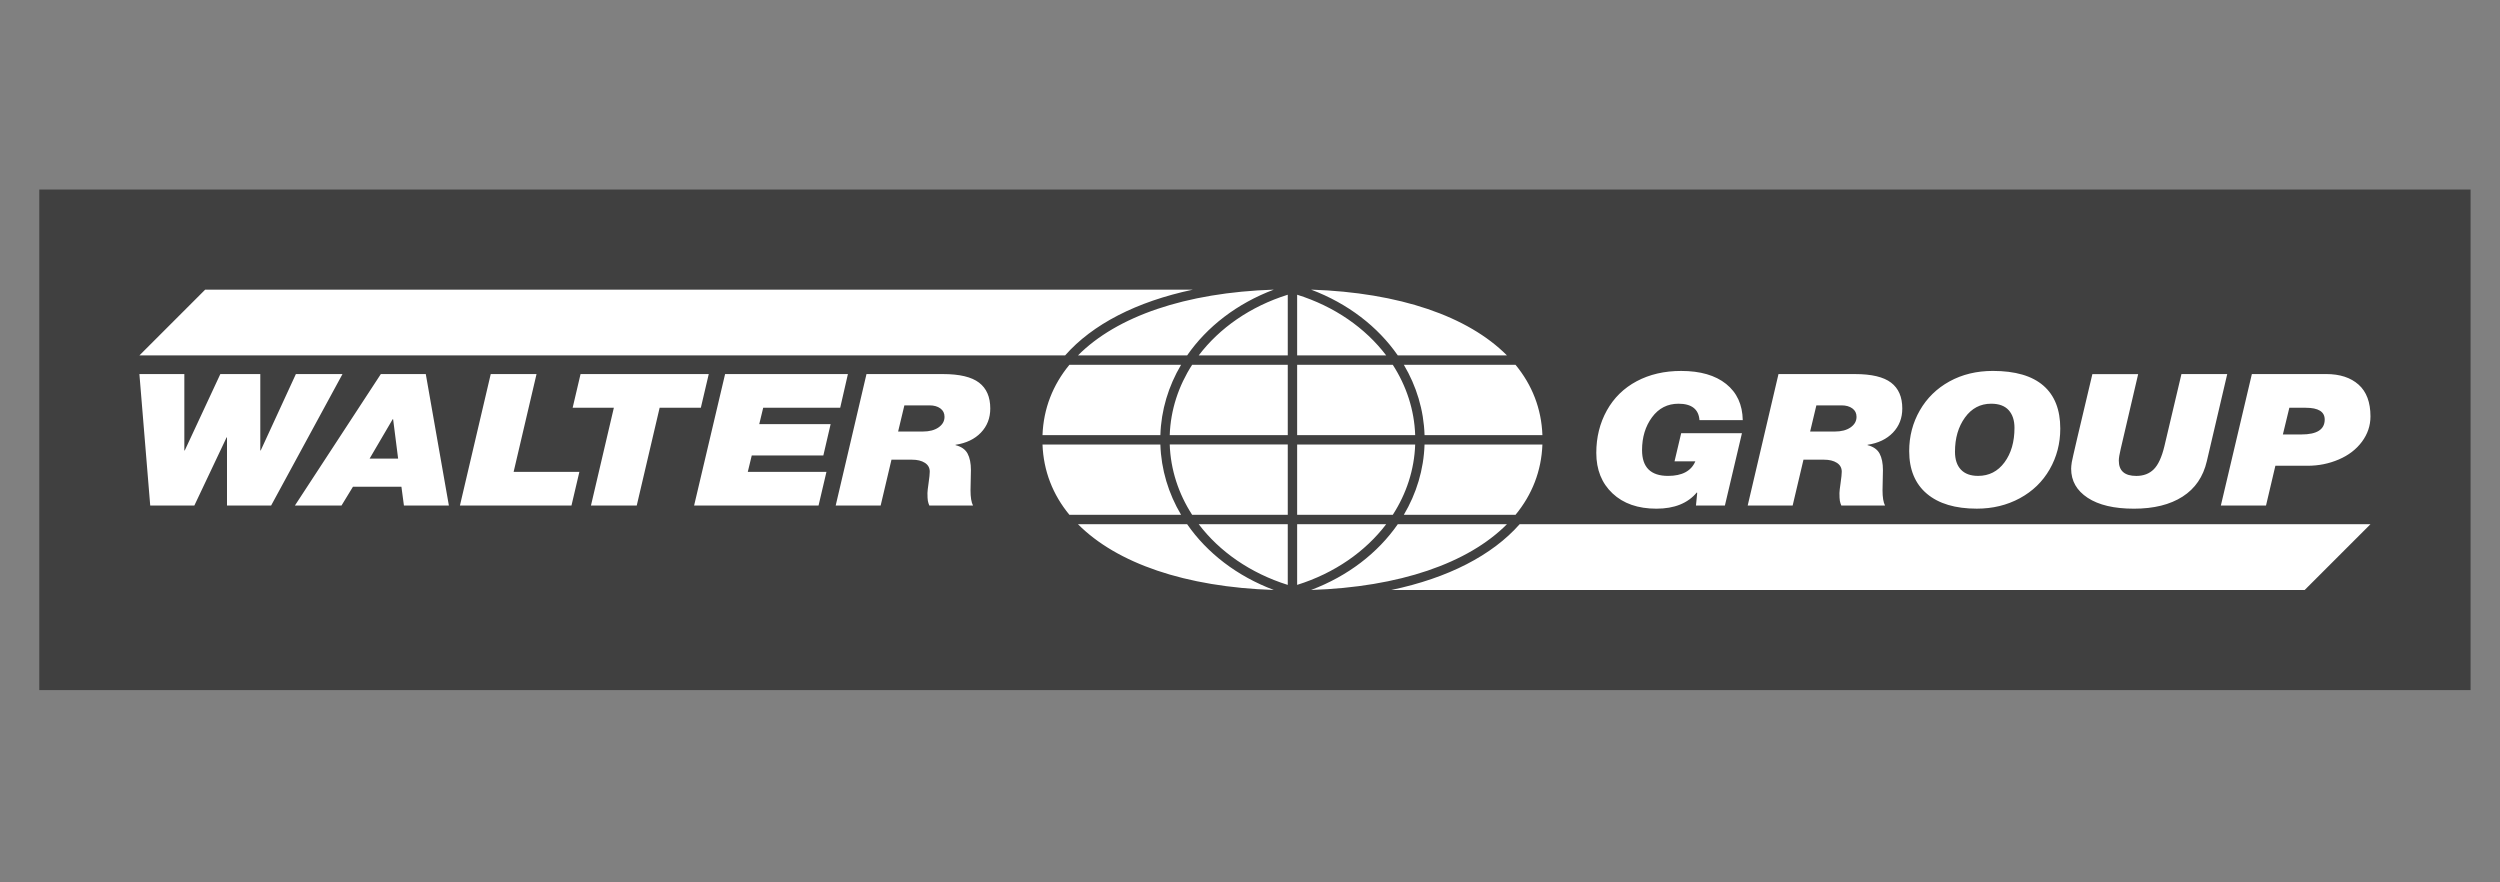 <?xml version="1.0" encoding="utf-8"?>
<!-- Generator: Adobe Illustrator 26.3.1, SVG Export Plug-In . SVG Version: 6.00 Build 0)  -->
<svg version="1.1" id="Ebene_1" xmlns="http://www.w3.org/2000/svg" xmlns:xlink="http://www.w3.org/1999/xlink" x="0px" y="0px"
	 viewBox="0 0 170 60" enable-background="new 0 0 170 60" xml:space="preserve">
<rect x="0" y="0" width="170" height="60" fill="#808080" stroke="none"/>
<rect x="2.672" y="12.888" fill="#404040" width="165.328" height="34.038"/>
<g>
	<defs>
		<rect id="SVGID_1_" x="2.672" y="12.887" width="165.328" height="34.038"/>
	</defs>
	<clipPath id="SVGID_00000038380993991733908990000002065738492626684586_">
		<use xlink:href="#SVGID_1_"  overflow="visible"/>
	</clipPath>
	<path clip-path="url(#SVGID_00000038380993991733908990000002065738492626684586_)" fill="#FFFFFF" d="M63.208,27.565
		c0.302,0,0.547,0.069,0.736,0.207c0.189,0.138,0.283,0.328,0.283,0.57c0,0.293-0.134,0.532-0.403,0.72
		c-0.269,0.188-0.625,0.282-1.068,0.282h-1.684l0.425-1.778H63.208z M58.921,25.436l-2.094,8.941h3.057l0.736-3.118h1.401
		c0.358,0,0.648,0.071,0.87,0.213s0.332,0.342,0.332,0.601c0,0.15-0.026,0.405-0.078,0.764c-0.052,0.359-0.078,0.589-0.078,0.689
		c0,0.25,0.009,0.428,0.028,0.532c0.019,0.104,0.052,0.211,0.099,0.319h2.971c-0.113-0.217-0.17-0.563-0.17-1.039
		c0.01-0.534,0.019-0.989,0.028-1.365c0-0.468-0.075-0.843-0.226-1.127c-0.151-0.283-0.424-0.476-0.821-0.576v-0.025
		c0.726-0.108,1.302-0.384,1.726-0.826c0.424-0.443,0.637-0.989,0.637-1.641c0-0.785-0.255-1.371-0.764-1.759
		c-0.509-0.388-1.326-0.582-2.448-0.582H58.921z M49.307,25.436l-2.108,8.941h8.462l0.538-2.291h-5.349l0.269-1.114h4.868
		l0.495-2.129h-4.854l0.269-1.115h5.236l0.524-2.291H49.307z M39.478,25.436l-0.538,2.291h2.802l-1.557,6.649h3.113l1.557-6.649
		h2.802l0.538-2.291H39.478z M33.37,25.436l-2.095,8.941h7.585l0.538-2.291h-4.471l1.557-6.649H33.37z M26.704,28.504h0.028
		l0.34,2.68h-1.938L26.704,28.504z M25.897,25.436l-5.844,8.941h3.169l0.778-1.277h3.297l0.17,1.277h3.057l-1.571-8.941H25.897z
		 M9.479,25.436l0.736,8.941h3l2.193-4.633h0.028v4.633h3l4.854-8.941h-3.17l-2.392,5.197h-0.028v-5.197h-2.717l-2.42,5.197h-0.028
		v-5.197H9.479z M88.206,39.772v-4.127h6.055C92.849,37.507,90.752,38.975,88.206,39.772 M102.472,35.646
		c-2.636,2.652-7.294,4.274-13.32,4.472c2.503-0.941,4.544-2.519,5.897-4.472H102.472z M88.206,30.226h8.026
		c-0.058,1.716-0.597,3.347-1.523,4.782h-6.503V30.226z M104.884,30.226c-0.067,1.801-0.699,3.411-1.829,4.782H95.46
		c0.86-1.45,1.355-3.077,1.409-4.782H104.884z M81.513,35.646h6.055v4.127C85.022,38.975,82.926,37.507,81.513,35.646
		 M80.725,35.646c1.353,1.954,3.394,3.532,5.897,4.472c-6.026-0.199-10.684-1.82-13.32-4.472H80.725z M87.568,35.007h-6.503
		c-0.926-1.435-1.465-3.066-1.523-4.782h8.026V35.007z M78.905,30.226c0.054,1.705,0.549,3.332,1.409,4.782H72.72
		c-1.13-1.371-1.763-2.981-1.83-4.782H78.905z M94.261,24.168h-6.055v-4.127C90.752,20.838,92.849,22.306,94.261,24.168
		 M95.049,24.168c-1.353-1.954-3.394-3.532-5.897-4.473c6.026,0.199,10.684,1.821,13.32,4.473H95.049z M88.206,24.806h6.503
		c0.926,1.435,1.465,3.066,1.523,4.782h-8.026V24.806z M96.87,29.588c-0.054-1.705-0.55-3.332-1.409-4.782h7.594
		c1.13,1.371,1.763,2.981,1.829,4.782H96.87z M87.568,20.041v4.127h-6.055C82.926,22.306,85.022,20.838,87.568,20.041
		 M73.302,24.168c2.636-2.652,7.294-4.274,13.32-4.473c-2.503,0.941-4.544,2.519-5.897,4.473H73.302z M87.568,29.588h-8.026
		c0.058-1.716,0.597-3.347,1.523-4.782h6.503V29.588z M78.905,29.588c0.054-1.705,0.549-3.332,1.409-4.782H72.72
		c-1.13,1.371-1.763,2.981-1.83,4.782H78.905z M81.118,19.696H13.952L9.48,24.168h62.948C74.288,22.055,77.272,20.511,81.118,19.696
		 M156.72,40.118H94.612c3.862-0.811,6.856-2.356,8.725-4.472h57.856L156.72,40.118z M156.792,27.728
		c0.858,0,1.288,0.267,1.288,0.801c0,0.676-0.528,1.014-1.585,1.014h-1.259l0.439-1.816H156.792z M153.127,25.436l-2.109,8.941
		h3.071l0.637-2.705h2.193c0.745,0,1.451-0.142,2.115-0.426c0.665-0.283,1.191-0.687,1.578-1.208c0.387-0.521,0.58-1.095,0.58-1.722
		c0-0.96-0.269-1.68-0.807-2.16c-0.538-0.48-1.274-0.72-2.207-0.72H153.127z M142.282,25.436c-0.906,3.807-1.373,5.804-1.401,5.992
		c-0.028,0.188-0.043,0.336-0.043,0.445c0,0.826,0.375,1.486,1.125,1.979c0.75,0.493,1.799,0.739,3.148,0.739
		c1.349,0,2.45-0.273,3.304-0.82c0.854-0.547,1.403-1.35,1.649-2.41l1.387-5.923h-3.113l-1.16,4.909
		c-0.179,0.743-0.42,1.265-0.722,1.565c-0.302,0.301-0.698,0.451-1.188,0.451c-0.793,0-1.189-0.346-1.189-1.039
		c0-0.175,0.043-0.438,0.127-0.789l1.189-5.096H142.282z M133.618,28.391c0.453-0.626,1.047-0.939,1.783-0.939
		c0.528,0,0.924,0.146,1.188,0.438c0.264,0.293,0.396,0.693,0.396,1.202c0,0.952-0.226,1.735-0.679,2.348
		c-0.453,0.614-1.052,0.92-1.797,0.92c-0.509,0-0.899-0.142-1.167-0.426c-0.269-0.284-0.403-0.689-0.403-1.215
		C132.938,29.794,133.165,29.018,133.618,28.391 M132.563,25.937c-0.863,0.476-1.535,1.134-2.016,1.972
		c-0.481,0.839-0.722,1.759-0.722,2.761c0,1.261,0.401,2.229,1.203,2.905c0.802,0.677,1.934,1.014,3.396,1.014
		c1.076,0,2.049-0.236,2.922-0.707c0.872-0.472,1.549-1.127,2.031-1.966c0.481-0.839,0.722-1.763,0.722-2.773
		c0-1.286-0.385-2.261-1.153-2.924c-0.769-0.664-1.913-0.996-3.432-0.996C134.41,25.223,133.427,25.461,132.563,25.937
		 M125.225,27.565c0.302,0,0.547,0.069,0.736,0.207c0.189,0.138,0.283,0.328,0.283,0.57c0,0.293-0.134,0.532-0.403,0.72
		c-0.269,0.188-0.625,0.282-1.068,0.282h-1.684l0.424-1.778H125.225z M120.937,25.436l-2.094,8.941h3.057l0.736-3.118h1.401
		c0.359,0,0.648,0.071,0.87,0.213c0.221,0.142,0.332,0.342,0.332,0.601c0,0.15-0.026,0.405-0.078,0.764
		c-0.052,0.359-0.078,0.589-0.078,0.689c0,0.25,0.009,0.428,0.028,0.532c0.019,0.104,0.052,0.211,0.099,0.319h2.972
		c-0.113-0.217-0.17-0.563-0.17-1.039c0.009-0.534,0.019-0.989,0.028-1.365c0-0.468-0.075-0.843-0.226-1.127
		c-0.151-0.283-0.425-0.476-0.821-0.576v-0.025c0.726-0.108,1.302-0.384,1.726-0.826c0.425-0.443,0.637-0.989,0.637-1.641
		c0-0.785-0.255-1.371-0.764-1.759c-0.509-0.388-1.325-0.582-2.448-0.582H120.937z M111.294,25.924
		c-0.877,0.468-1.554,1.131-2.031,1.991c-0.476,0.86-0.715,1.82-0.715,2.881c0,1.144,0.368,2.062,1.104,2.755
		c0.736,0.693,1.731,1.039,2.986,1.039c1.217,0,2.132-0.367,2.745-1.102l0.028,0.025l-0.085,0.864h1.967l1.16-4.921h-4.132
		l-0.453,1.916h1.415c-0.283,0.659-0.901,0.989-1.854,0.989c-1.18,0-1.769-0.584-1.769-1.753c0-0.877,0.226-1.622,0.679-2.235
		c0.453-0.614,1.052-0.92,1.797-0.92c0.896,0,1.373,0.372,1.429,1.115h2.943c-0.019-1.052-0.396-1.872-1.132-2.461
		c-0.736-0.588-1.755-0.883-3.057-0.883C113.181,25.223,112.171,25.457,111.294,25.924"/>
</g>
</svg>
